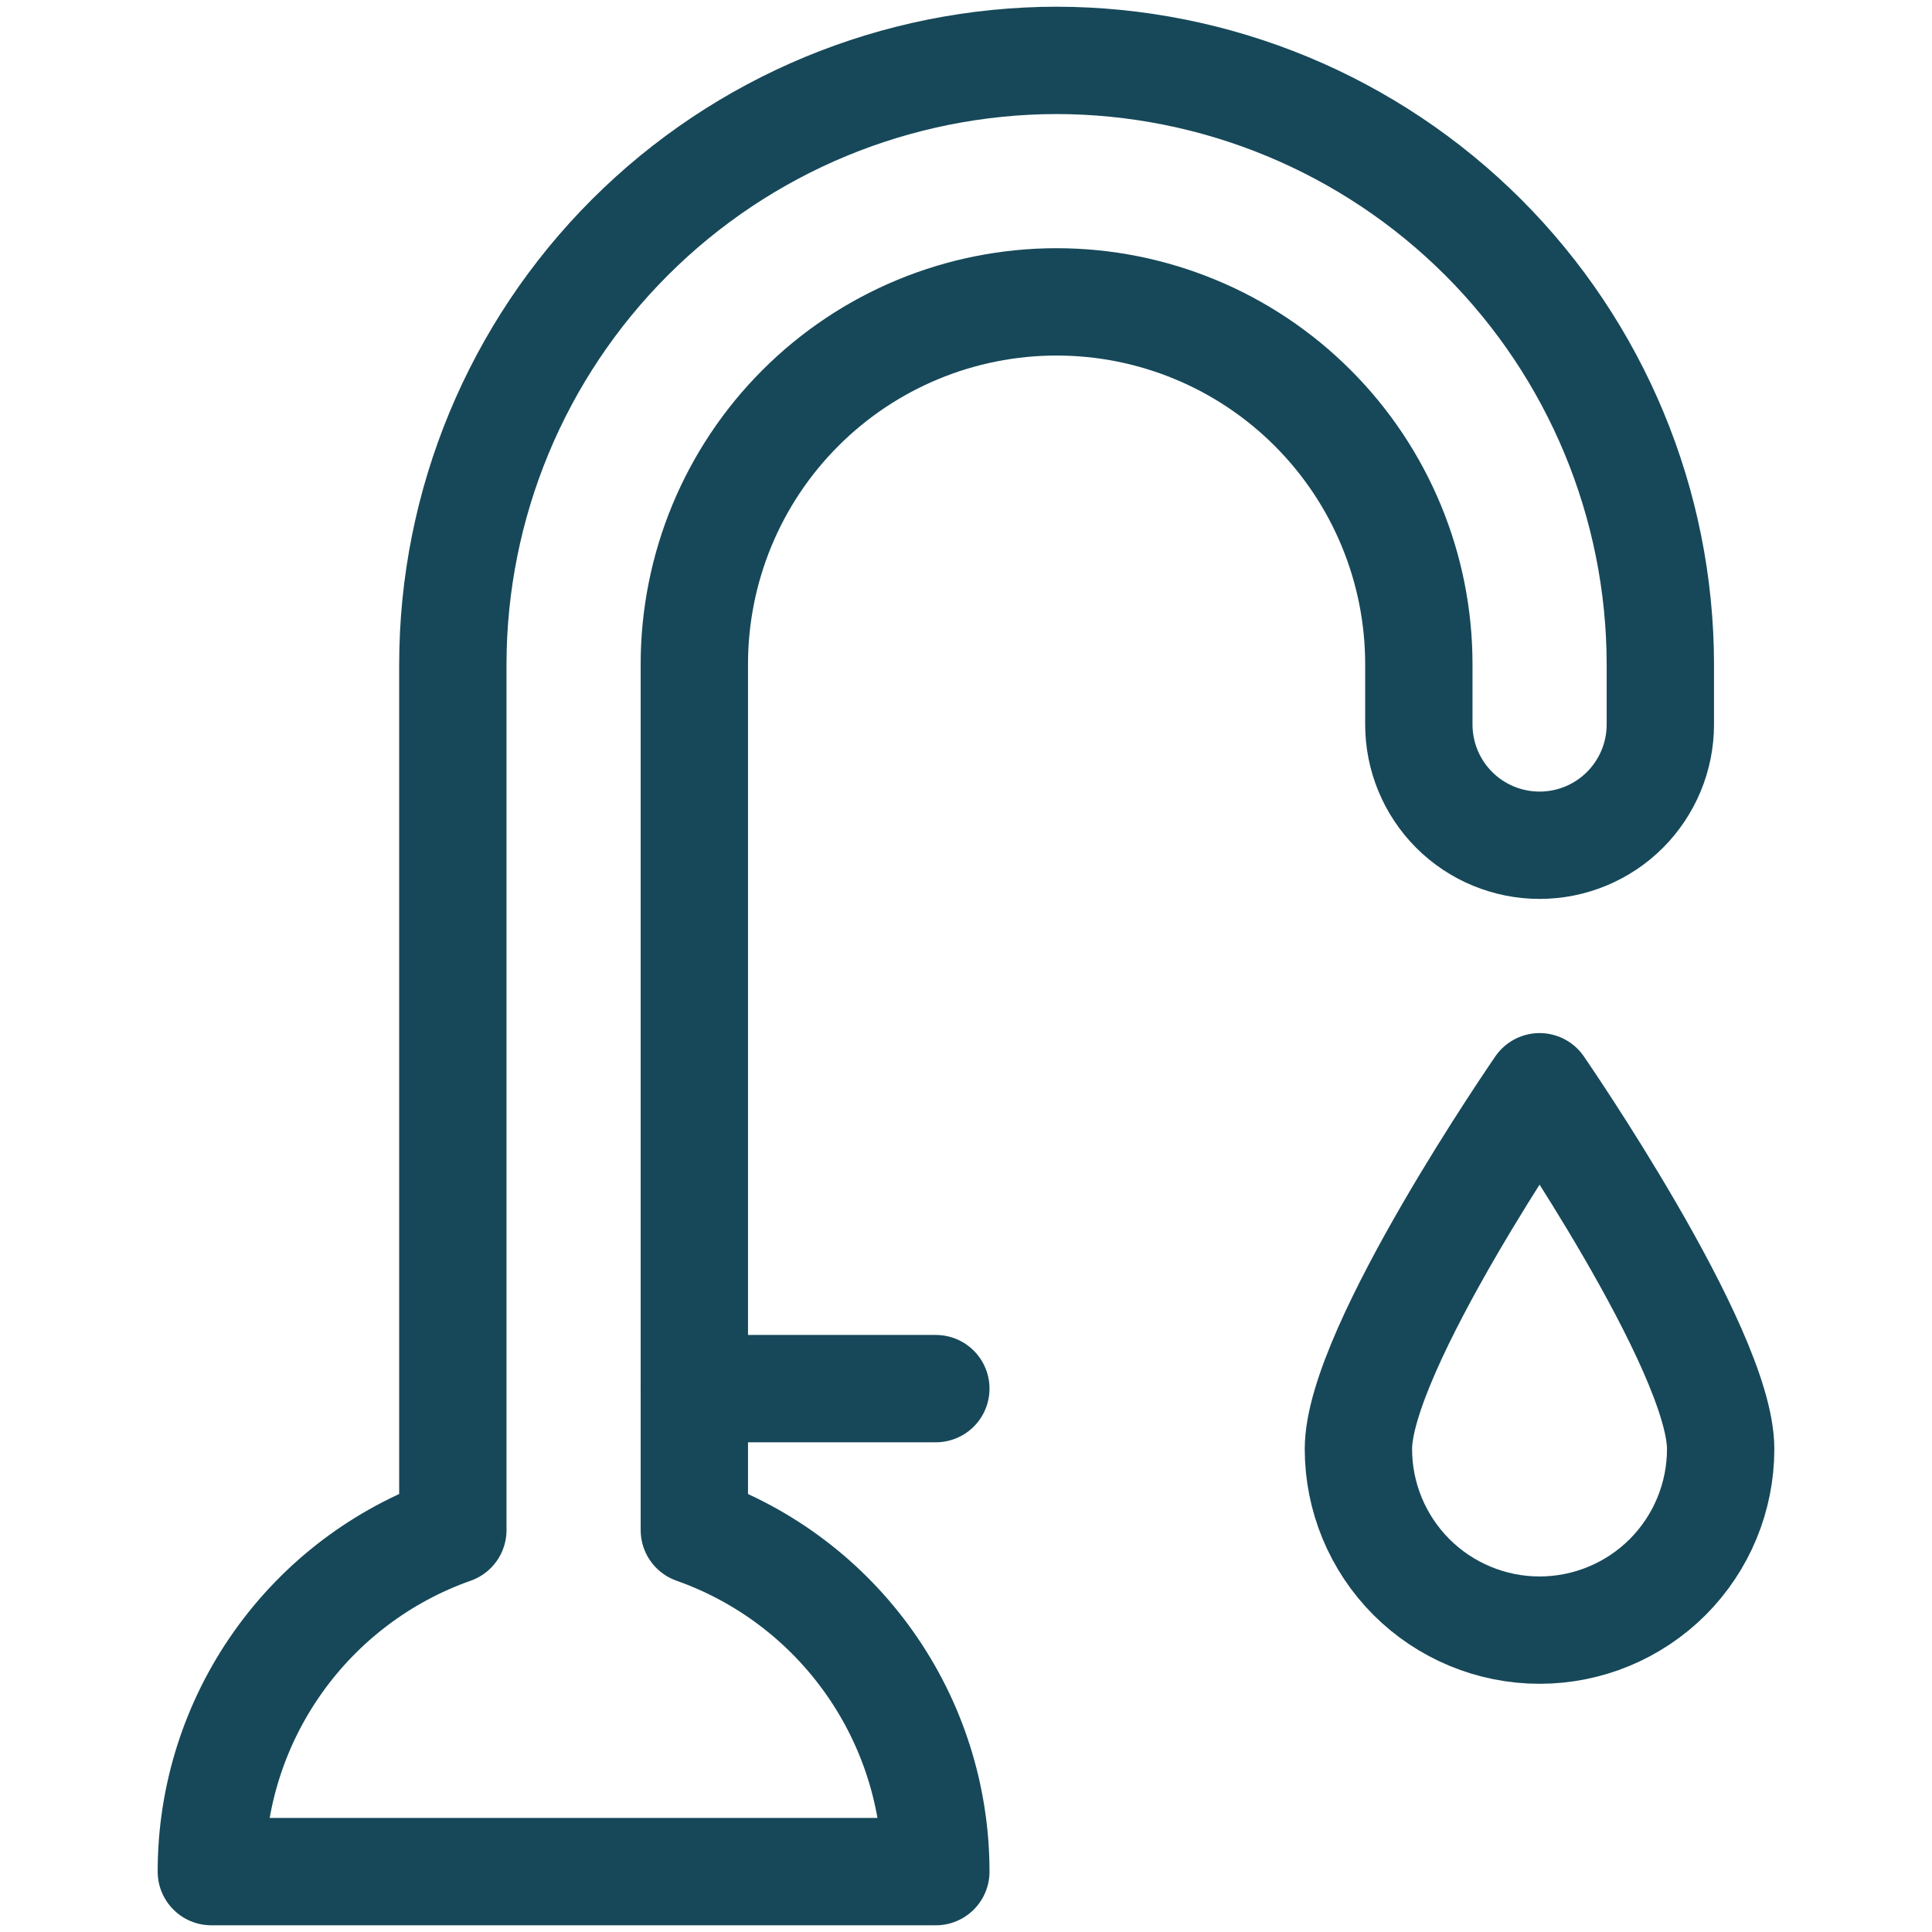 <svg width="36" height="36" viewBox="0 0 36 36" fill="none" xmlns="http://www.w3.org/2000/svg">
<path d="M19.688 1.125C16.705 1.129 13.845 2.315 11.736 4.424C9.627 6.533 8.441 9.392 8.438 12.375V28.511C7.121 28.976 5.982 29.838 5.176 30.978C4.37 32.117 3.937 33.479 3.938 34.875H17.438C17.438 33.479 17.005 32.117 16.199 30.978C15.393 29.838 14.254 28.976 12.938 28.511V12.375C12.938 10.585 13.649 8.868 14.915 7.602C16.18 6.336 17.897 5.625 19.688 5.625C21.478 5.625 23.195 6.336 24.46 7.602C25.726 8.868 26.438 10.585 26.438 12.375V13.5C26.438 14.097 26.675 14.669 27.096 15.091C27.518 15.513 28.091 15.75 28.688 15.75C29.284 15.75 29.857 15.513 30.279 15.091C30.7 14.669 30.938 14.097 30.938 13.5V12.375C30.934 9.392 29.747 6.533 27.639 4.424C25.529 2.315 22.67 1.129 19.688 1.125Z" stroke="#164859" stroke-width="2" stroke-linecap="round" stroke-linejoin="round"/>
<path d="M12.938 25.875H17.438" stroke="#164859" stroke-width="2" stroke-linecap="round" stroke-linejoin="round"/>
<path d="M32.062 27C32.062 27.895 31.707 28.753 31.074 29.387C30.441 30.019 29.583 30.375 28.688 30.375C27.792 30.375 26.934 30.019 26.301 29.387C25.668 28.753 25.312 27.895 25.312 27C25.312 25.137 28.688 20.25 28.688 20.25C28.688 20.25 32.062 25.137 32.062 27Z" stroke="#164859" stroke-width="2" stroke-linecap="round" stroke-linejoin="round"/>
</svg>
